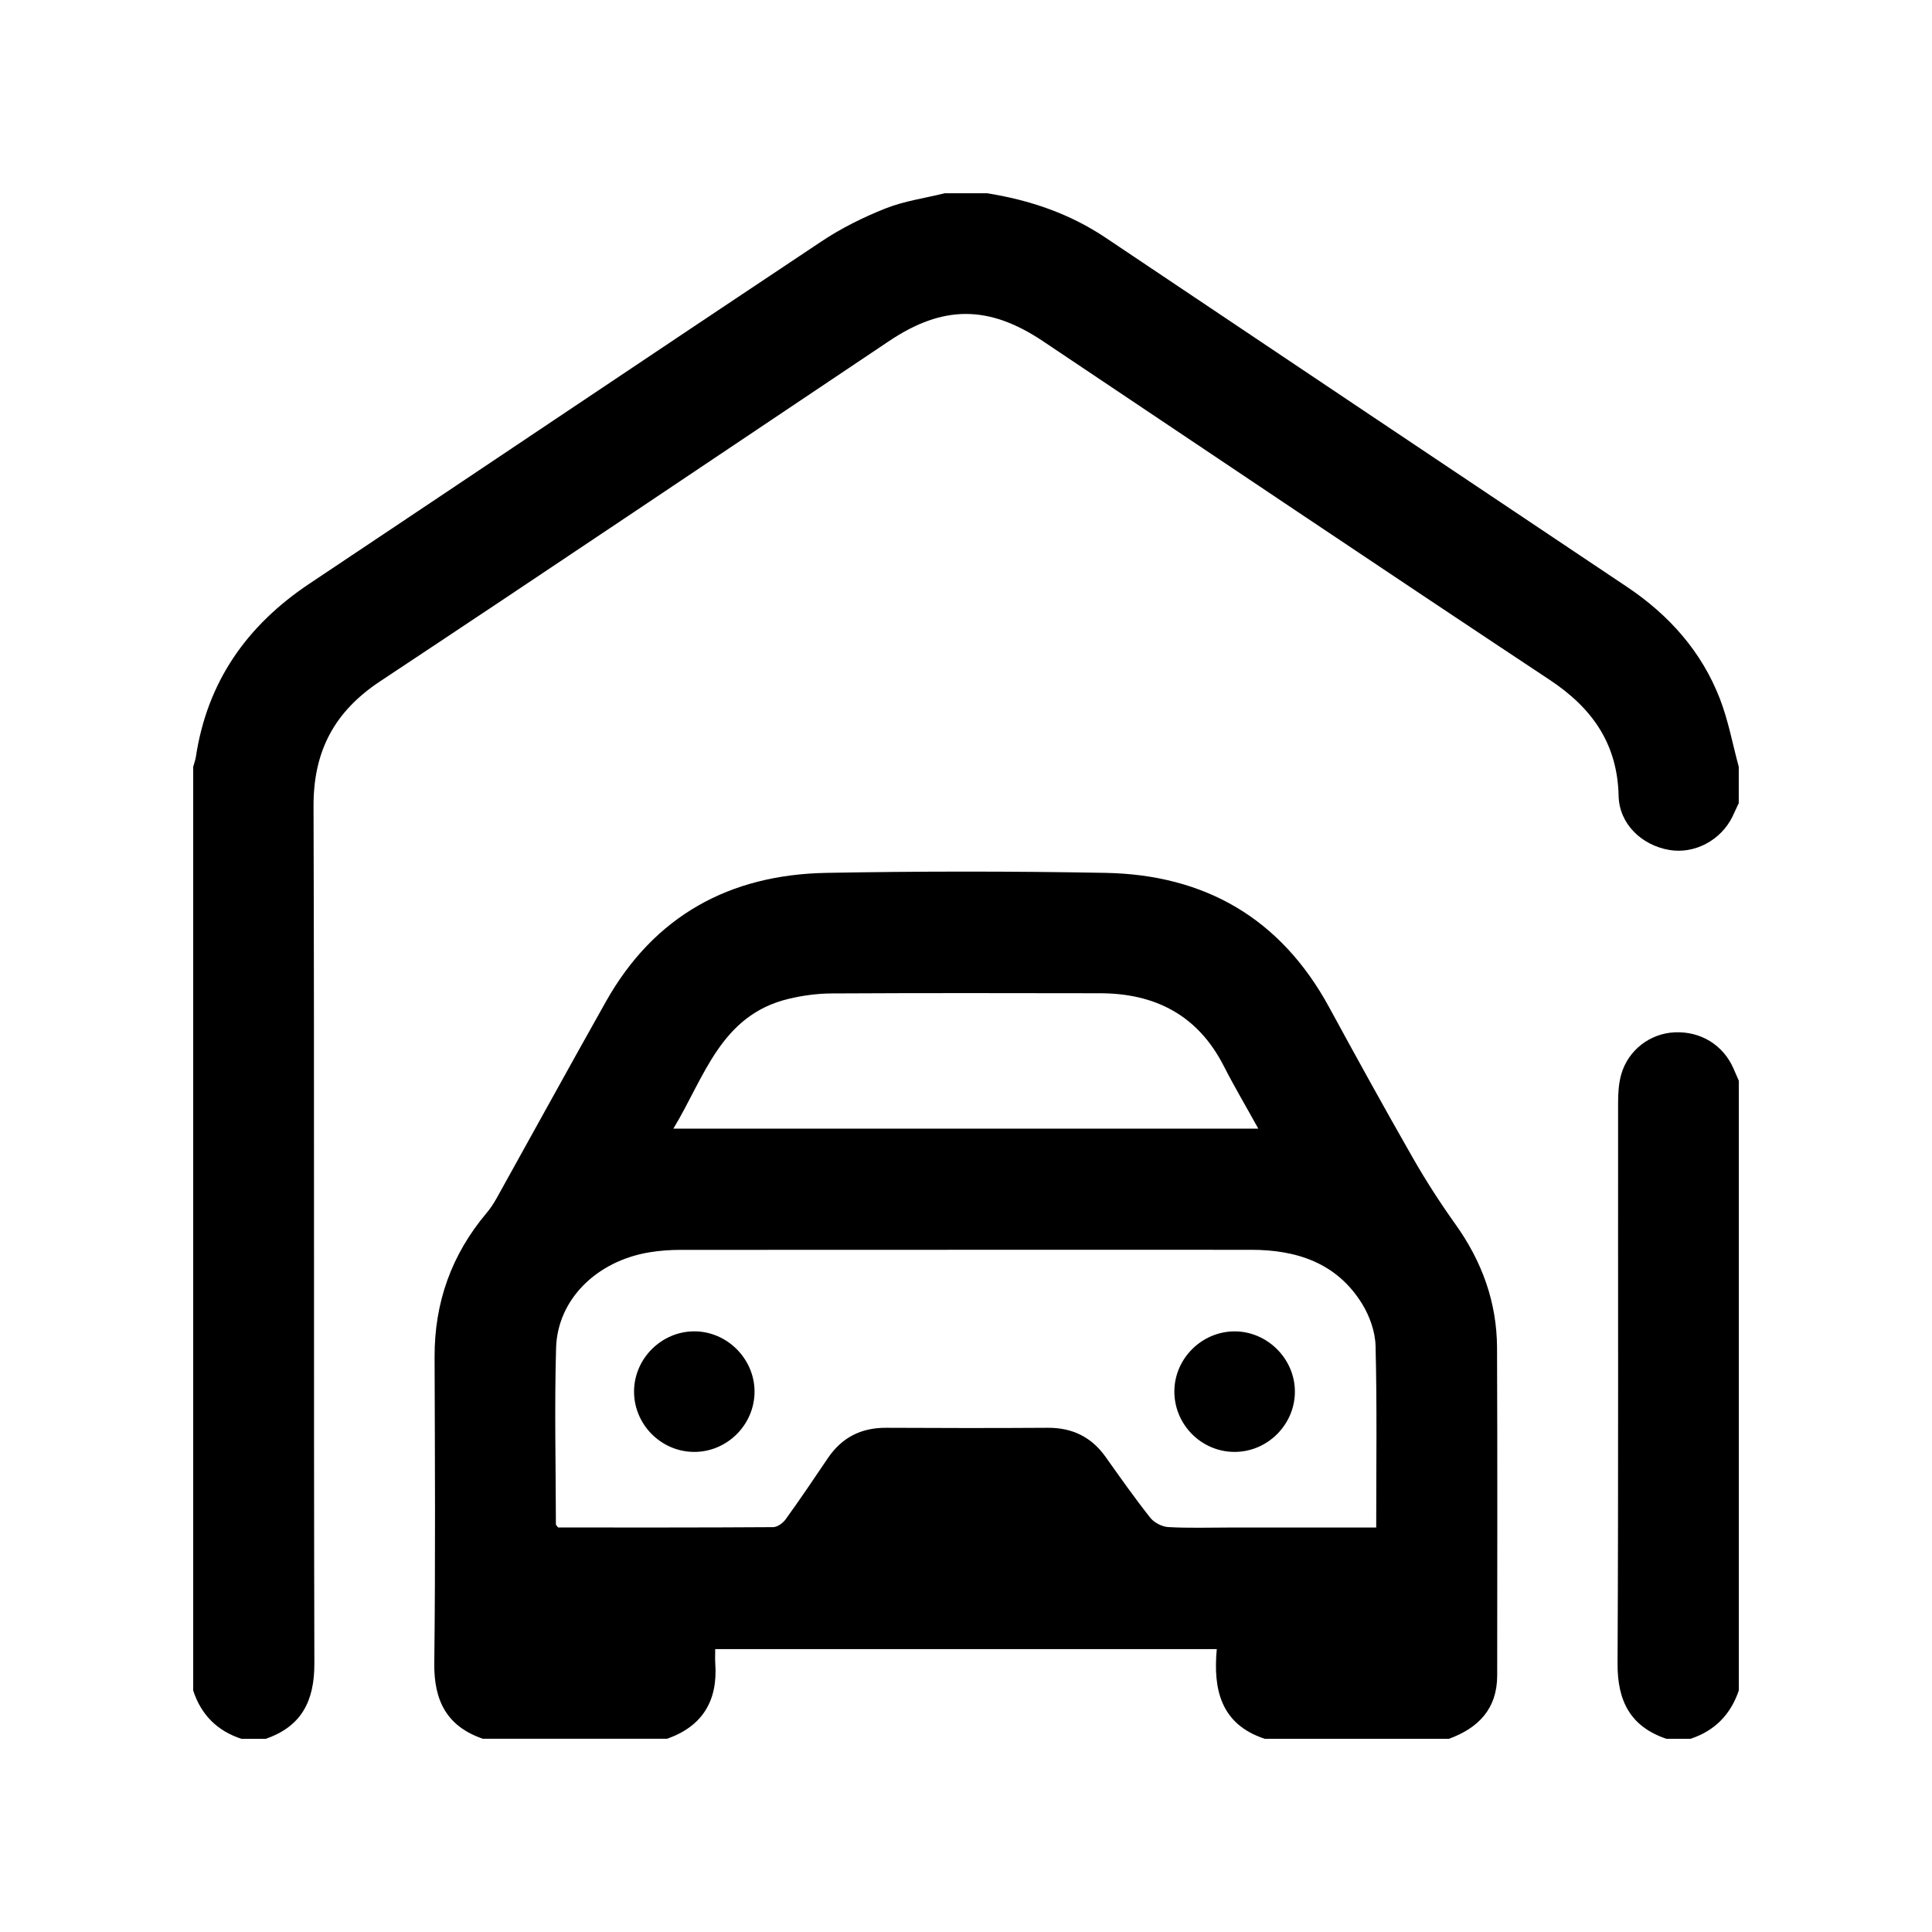<?xml version="1.0" encoding="UTF-8"?>
<svg id="Layer_1" xmlns="http://www.w3.org/2000/svg" width="512" height="512" viewBox="0 0 512 512">
  <path d="M128,460.8c-9.56-3.26-13.02-10.06-12.91-19.97.32-27.06.17-54.13.08-81.2-.05-14.46,4.49-27.17,13.81-38.21,1.02-1.21,1.9-2.57,2.67-3.95,9.65-17.34,19.19-34.74,28.92-52.03,12.79-22.74,32.79-33.66,58.43-34.12,24.66-.45,49.34-.45,73.99,0,26.34.49,46.42,12.07,59.21,35.55,7.26,13.33,14.58,26.63,22.12,39.81,3.48,6.1,7.3,12.04,11.38,17.75,7.04,9.85,10.99,20.69,11.03,32.77.12,28.93.06,57.87.04,86.8,0,8.8-4.93,13.93-12.78,16.8h-48.8c-11.73-3.84-13.72-13.15-12.73-23.77h-132.92c0,1.4-.07,2.58.01,3.74.71,9.84-3.29,16.67-12.76,20.02h-48.8ZM364.71,404.8c0-16.41.23-32.25-.17-48.08-.09-3.79-1.56-7.95-3.58-11.21-6.69-10.82-17.31-14.3-29.43-14.3-50.37,0-100.74-.01-151.11.02-2.79,0-5.61.19-8.35.65-13.97,2.32-24.33,12.5-24.7,25.33-.45,15.57-.08,31.17-.05,46.76,0,.21.28.41.59.83,18.89,0,37.93.04,56.97-.09,1.14,0,2.62-1.09,3.34-2.1,3.82-5.29,7.48-10.7,11.12-16.11,3.72-5.54,8.85-8.16,15.53-8.12,14.26.08,28.52.09,42.77,0,6.51-.04,11.58,2.41,15.35,7.71,3.86,5.43,7.69,10.88,11.82,16.1,1.03,1.31,3.11,2.4,4.76,2.5,5.45.31,10.92.12,16.38.12,12.77,0,25.54,0,38.74,0ZM333.47,299.11c-3.27-5.91-6.37-11.15-9.14-16.57-6.85-13.45-18.11-19.29-32.79-19.32-23.71-.04-47.43-.08-71.14.05-3.82.02-7.71.55-11.43,1.44-18.02,4.33-22.25,20.75-30.52,34.39h155.01Z"/>
  <path d="M460.8,212.8c-.55,1.18-1.08,2.37-1.65,3.55-3.07,6.35-10.1,10.06-16.82,8.89-7.4-1.29-13.22-6.98-13.38-14.32-.32-13.85-7.01-23.3-18.3-30.77-44.87-29.73-89.52-59.79-134.25-89.73-14.36-9.61-26.47-9.63-40.78-.04-44.95,30.09-89.81,60.32-134.91,90.19-12.13,8.04-17.67,18.54-17.62,33.09.24,75.73.02,151.45.22,227.18.03,9.9-3.37,16.69-12.91,19.97h-6.4c-6.44-2.1-10.7-6.36-12.8-12.8,0-81.6,0-163.2,0-244.8.24-.88.57-1.74.71-2.64,3.01-19.9,13.49-34.82,30.09-45.89,45.27-30.2,90.42-60.58,135.72-90.72,5.26-3.5,11.06-6.39,16.94-8.72,4.99-1.98,10.47-2.73,15.73-4.03,3.73,0,7.47,0,11.2,0,11.28,1.8,21.86,5.37,31.45,11.81,46.02,30.89,92.09,61.69,138.15,92.52,11.14,7.46,19.76,17.12,24.61,29.67,2.23,5.78,3.36,11.99,4.99,18v9.6Z"/>
  <path d="M441.6,460.8c-9.55-3.25-12.98-10.02-12.93-19.93.24-49.56.1-99.13.14-148.69,0-2.5.16-5.1.84-7.48,1.84-6.42,7.62-10.81,14.1-11.12,6.93-.33,12.89,3.32,15.64,9.58.47,1.08.94,2.16,1.41,3.24v161.6c-2.16,6.37-6.38,10.69-12.8,12.8h-6.4Z"/>
  <path d="M343.16,368.92c-.07,8.77-7.42,15.97-16.19,15.85-8.8-.12-15.9-7.46-15.75-16.27.15-8.6,7.36-15.67,15.97-15.67,8.74,0,16.04,7.36,15.97,16.09Z"/>
  <path d="M199.96,368.86c-.04,8.78-7.35,16-16.12,15.91-8.79-.09-15.94-7.43-15.81-16.22.13-8.6,7.31-15.7,15.91-15.73,8.74-.03,16.05,7.29,16.02,16.03Z"/>
</svg>